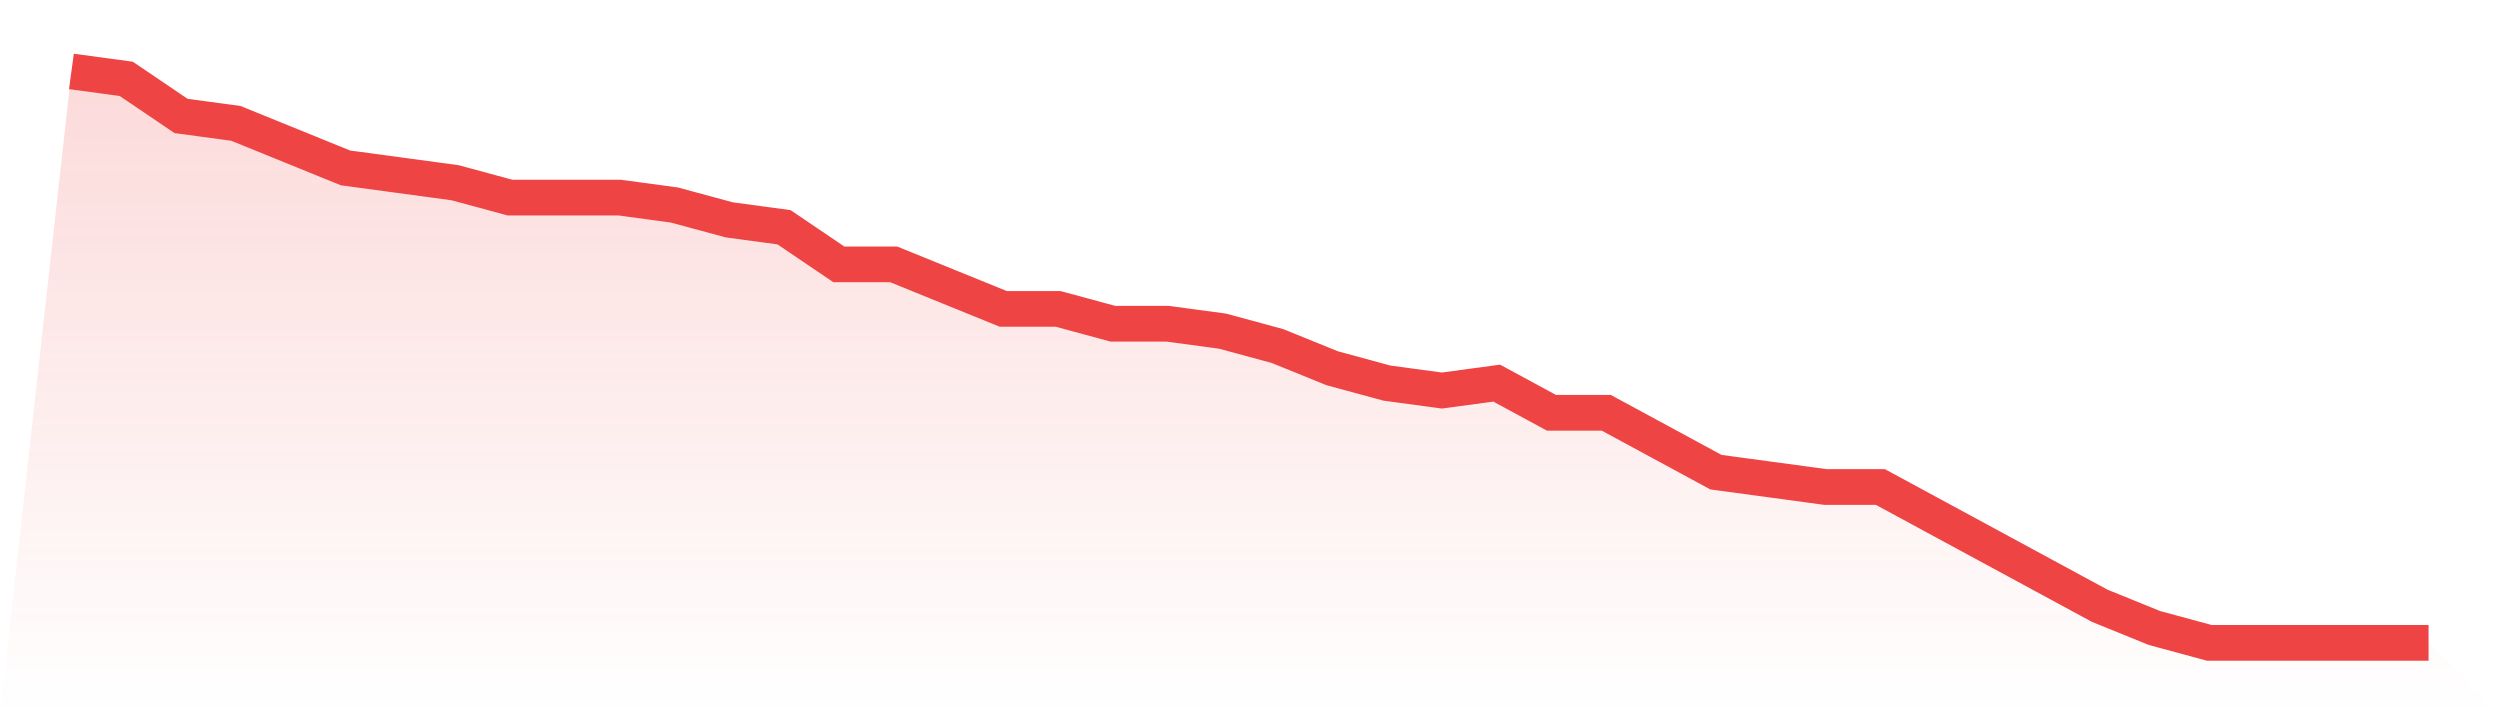 <svg viewBox="0 0 140 40" xmlns="http://www.w3.org/2000/svg">
<defs>
<linearGradient id="gradient" x1="0" x2="0" y1="0" y2="1">
<stop offset="0%" stop-color="#ef4444" stop-opacity="0.2"/>
<stop offset="100%" stop-color="#ef4444" stop-opacity="0"/>
</linearGradient>
</defs>
<path d="M4,4 L4,4 L7.07,4.416 L10.14,6.494 L13.209,6.909 L16.279,8.156 L19.349,9.403 L22.419,9.818 L25.488,10.234 L28.558,11.065 L31.628,11.065 L34.698,11.065 L37.767,11.481 L40.837,12.312 L43.907,12.727 L46.977,14.805 L50.047,14.805 L53.116,16.052 L56.186,17.299 L59.256,17.299 L62.326,18.13 L65.395,18.13 L68.465,18.545 L71.535,19.377 L74.605,20.623 L77.674,21.455 L80.744,21.87 L83.814,21.455 L86.884,23.117 L89.953,23.117 L93.023,24.779 L96.093,26.442 L99.163,26.857 L102.233,27.273 L105.302,27.273 L108.372,28.935 L111.442,30.597 L114.512,32.26 L117.581,33.922 L120.651,35.169 L123.721,36 L126.791,36 L129.86,36 L132.93,36 L136,36 L140,40 L0,40 z" fill="url(#gradient)"/>
<path d="M4,4 L4,4 L7.07,4.416 L10.14,6.494 L13.209,6.909 L16.279,8.156 L19.349,9.403 L22.419,9.818 L25.488,10.234 L28.558,11.065 L31.628,11.065 L34.698,11.065 L37.767,11.481 L40.837,12.312 L43.907,12.727 L46.977,14.805 L50.047,14.805 L53.116,16.052 L56.186,17.299 L59.256,17.299 L62.326,18.13 L65.395,18.13 L68.465,18.545 L71.535,19.377 L74.605,20.623 L77.674,21.455 L80.744,21.87 L83.814,21.455 L86.884,23.117 L89.953,23.117 L93.023,24.779 L96.093,26.442 L99.163,26.857 L102.233,27.273 L105.302,27.273 L108.372,28.935 L111.442,30.597 L114.512,32.26 L117.581,33.922 L120.651,35.169 L123.721,36 L126.791,36 L129.86,36 L132.93,36 L136,36" fill="none" stroke="#ef4444" stroke-width="2"/>
</svg>